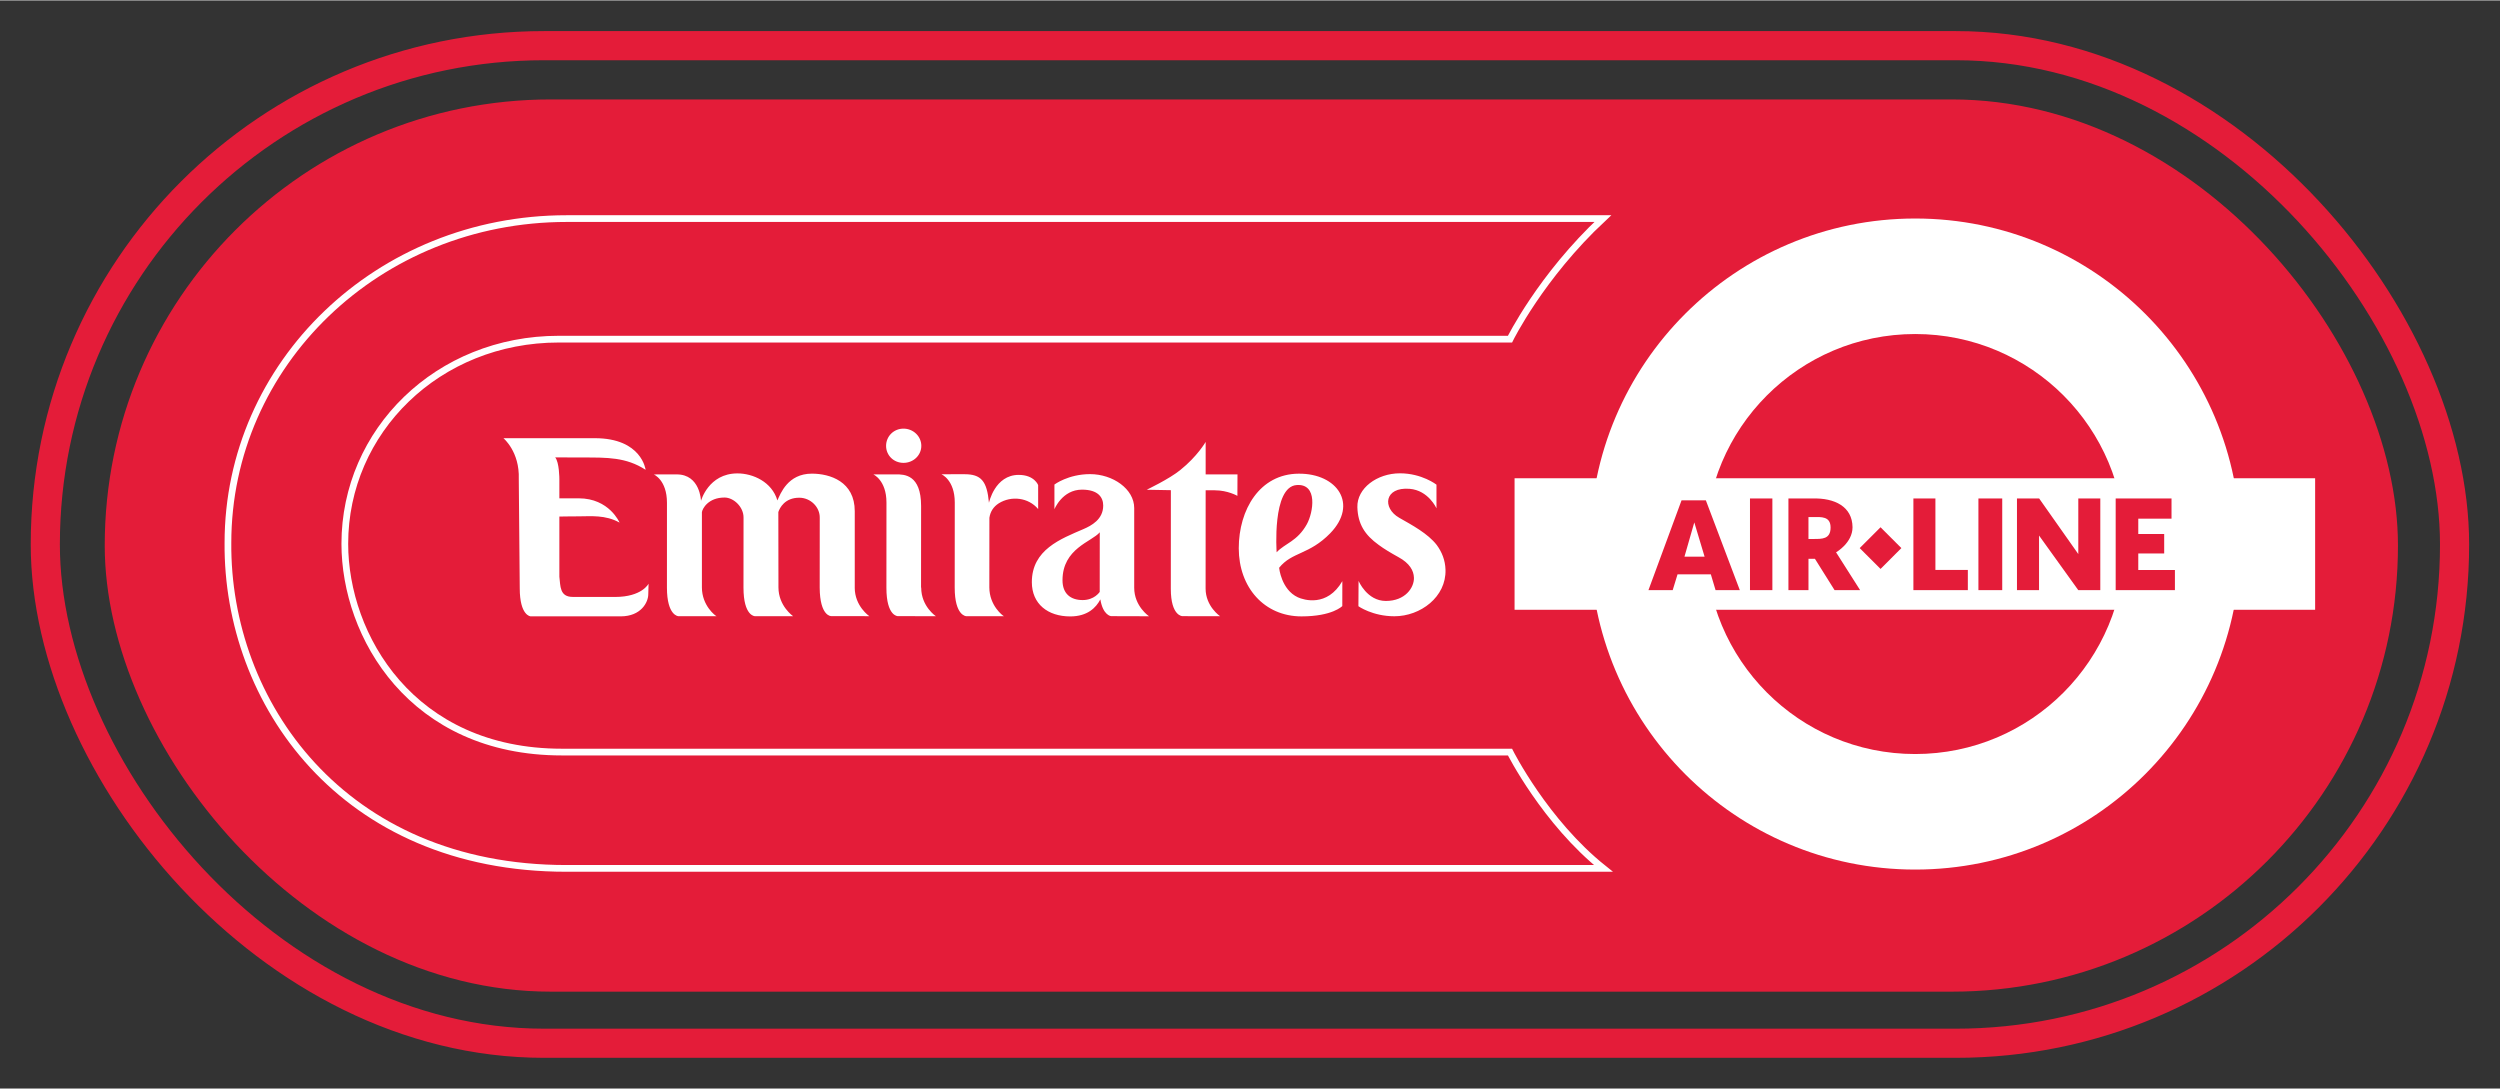 <?xml version="1.0" encoding="UTF-8" standalone="no"?>
<!DOCTYPE svg PUBLIC "-//W3C//DTD SVG 1.1//EN" "http://www.w3.org/Graphics/SVG/1.1/DTD/svg11.dtd">
<!-- Created with Inkscape (http://www.inkscape.org/) by Marsupilami -->
<svg
   xmlns:svg="http://www.w3.org/2000/svg"
   xmlns="http://www.w3.org/2000/svg"
   version="1.1"
   width="1024"
   height="446"
   viewBox="-3.776 -3.776 306.553 133.428"
   id="svg6170">
  <rect x="-3.776" y="-3.776" width="306.553" height="133.428" fill="#333333" stroke="none"/>
  <defs
     id="defs6172" />
  <rect
     width="281.199"
     height="109.405"
     rx="54.703"
     ry="54.703"
     x="9.066"
     y="8.372"
     id="rect3768"
     style="fill:#e41c39;fill-opacity:1;stroke:none" />
  <rect
     width="295.427"
     height="122.325"
     rx="61.155"
     ry="61.162"
     x="1.779"
     y="1.779"
     id="rect2998"
     style="fill:none;stroke:#e41c39;stroke-width:3.573;stroke-miterlimit:4;stroke-opacity:1;stroke-dasharray:none" />
  <path
     d="m 256.779,62.848 c 0,14.247 -11.463,25.791 -25.71,25.791 -14.247,0 -25.71,-11.544 -25.71,-25.791 0,-14.166 11.463,-25.71 25.71,-25.71 14.247,0.002 25.71,11.546 25.71,25.71 l 0,0 z M 231.069,22.973 c -22.025,0 -39.875,17.85 -39.875,39.875 0,22.106 17.85,39.958 39.875,39.958 22.025,0 39.875,-17.851 39.875,-39.958 0.002,-22.025 -17.848,-39.875 -39.875,-39.875 l 0,0 z"
     id="path4547"
     style="fill:#ffffff;fill-rule:evenodd" />
  <polygon
     points="0,27.797 0,18.453 0,18.453 56.875,18.453 56.875,27.797 "
     transform="matrix(1.726,0,0,1.726,181.942,22.973)"
     id="polygon4549"
     style="fill:#ffffff;fill-rule:evenodd" />
  <path
     d="m 131.5,58.176 c 0,1.703 -1.462,2.464 -2.416,2.878 -2.779,1.2 -6.334,2.522 -6.334,6.511 0,2.67 1.958,4.201 4.709,4.201 2.109,0 3.168,-1.076 3.692,-2.09 0.318,1.967 1.311,2.056 1.311,2.056 2.43,0 4.656,0.014 4.656,0.014 0,0 -1.816,-1.218 -1.816,-3.5 v -9.768 c 0,-2.345 -2.626,-4.161 -5.412,-4.161 -2.68,0 -4.371,1.278 -4.371,1.278 0,0.783 0,3.027 0,3.027 0,0 0.956,-2.402 3.379,-2.402 2.011,0 2.603,0.974 2.603,1.956 m -2.523,11.584 c -1.468,0 -2.468,-0.778 -2.468,-2.425 0,-3.919 3.603,-4.726 4.569,-5.886 l -0.006,7.314 c -0.032,0.028 -0.649,0.997 -2.095,0.997 z m 40.626,-2.75 c 0.035,1.233 -1.073,2.859 -3.443,2.859 -2.325,0 -3.347,-2.466 -3.347,-2.466 l -0.019,3.112 c 0,0 1.722,1.231 4.413,1.231 h -0.003 c 3.205,0 6.366,-2.376 6.269,-5.698 -0.033,-1.178 -0.441,-2.18 -1.075,-3.043 -1.087,-1.408 -3.046,-2.449 -4.6,-3.336 -2.109,-1.206 -1.824,-3.797 1.269,-3.551 2.317,0.184 3.299,2.39 3.299,2.39 v -2.899 c 0,0 -1.786,-1.392 -4.48,-1.392 -2.799,0 -5.288,1.83 -5.219,4.156 0.061,2.058 0.91,3.4 2.62,4.627 0.678,0.501 1.486,0.982 2.42,1.498 1.368,0.742 1.87,1.657 1.894,2.512 M 107.012,52.936 c 1.205,0 2.185,-0.922 2.185,-2.087 0,-1.165 -0.98,-2.111 -2.185,-2.111 -1.205,0 -2.135,0.946 -2.135,2.111 0,1.165 0.929,2.087 2.135,2.087 m 49.467,7.507 c 0.775,-1.413 1.383,-4.983 -1.262,-4.787 -3.031,0.224 -2.449,8.245 -2.449,8.245 1.005,-1.098 2.529,-1.321 3.711,-3.457 m 2.869,1.114 c -2.621,2.682 -4.679,2.262 -6.277,4.242 0,0 0.257,2.675 2.298,3.621 0.71,0.323 3.592,1.234 5.454,-1.982 l -0.005,3.055 c 0,0 -1.2,1.267 -5.009,1.267 -4.543,0 -7.687,-3.546 -7.687,-8.354 0,-4.73 2.565,-9.125 7.357,-9.146 4.741,-0.03 7.31,3.734 3.868,7.296 z m -14.159,-5.258 c 1.584,0 2.766,0.681 2.766,0.681 l 0.011,-2.633 h -3.904 v -3.981 c 0,0 -1.011,1.769 -3.125,3.458 -1.323,1.08 -4.106,2.406 -4.106,2.406 l 2.965,0.054 -0.006,12.094 c 0,3.353 1.424,3.353 1.424,3.353 2.557,0 4.622,0.009 4.622,0.009 0,0 -1.78,-1.196 -1.78,-3.393 l 0.006,-12.054 c 1.205,0.004 0.363,0.005 1.127,0.005 m -21.664,-0.633 c 0,0 -0.451,-1.255 -2.388,-1.255 -2.932,0 -3.646,3.423 -3.646,3.423 -0.244,-2.701 -0.977,-3.506 -3.006,-3.506 l -2.83,0.004 c 0,0 1.644,0.67 1.644,3.471 l -0.008,10.428 c 0,3.471 1.406,3.504 1.406,3.504 h 4.629 c -0.119,-0.033 -1.788,-1.288 -1.788,-3.536 l 0.007,-8.524 c 0.112,-0.781 0.519,-1.373 1.144,-1.774 1.532,-0.962 3.635,-0.725 4.835,0.699 -9e-4,8.9e-4 -9e-4,-1.825 -9e-4,-2.935 m -14.34,12.568 c 0,2.311 1.799,3.506 1.799,3.506 0,0 -2.227,-0.009 -4.673,-0.009 0,0 -1.392,0.016 -1.392,-3.468 v -0.016 l 0.006,-10.446 c 0,-2.748 -1.617,-3.454 -1.617,-3.454 h 2.788 c 0.995,0 3.076,0 3.076,3.888 l -0.007,9.982 0.021,0.017 m -8.149,0.005 v -9.375 c 0,-3.635 -3.027,-4.605 -5.261,-4.605 -2.953,0 -3.849,2.458 -4.225,3.284 -0.669,-2.274 -2.991,-3.314 -4.896,-3.314 -3.559,0 -4.472,3.369 -4.472,3.369 0,0 -0.086,-3.247 -2.975,-3.247 l -2.817,0.005 c 0,0 1.619,0.665 1.619,3.473 l -0.003,10.409 c 0,3.47 1.411,3.502 1.411,3.502 h 4.674 c -0.123,-0.033 -1.797,-1.286 -1.797,-3.529 v -9.231 c 0.059,-0.415 0.764,-1.792 2.78,-1.792 1.106,0 2.345,1.153 2.325,2.471 l -0.007,8.574 c 0,3.496 1.393,3.504 1.393,3.504 h 4.691 c 0,0 -1.796,-1.24 -1.796,-3.536 l -0.014,-9.233 c 0.174,-0.517 0.794,-1.757 2.567,-1.757 1.384,0 2.544,1.154 2.511,2.475 0,0 -0.01,7.83 -0.006,8.557 0.023,3.511 1.394,3.484 1.394,3.484 2.444,0 4.692,0.009 4.692,0.009 0,0 -1.79,-1.216 -1.79,-3.499 m -29.385,1.142 c -0.532,0 -4.628,-0.005 -5.193,-0.005 -1.625,0 -1.498,-1.349 -1.64,-2.475 v -7.377 c 0,0 1.139,-0.028 2.389,-0.028 1.443,0 3.245,-0.21 4.993,0.769 0,0 -1.259,-2.979 -5.003,-2.979 h -2.379 c 0,0 0,-0.424 0,-1.451 v -0.914 c 0,0 0,-2.065 -0.514,-2.654 0,0 3.182,0.011 3.407,0.012 2.977,0.004 5.283,-0.043 7.682,1.51 0,0 -0.46,-3.876 -6.226,-3.876 -3.273,0 -10.74,0 -11.209,0 0,0 2.002,1.65 1.883,4.997 l 0.119,13.403 c 0,3.391 1.335,3.447 1.335,3.447 0.135,0 0.817,0 3.839,0 0.504,0 1.105,0 1.743,0 1.615,0 3.737,0 5.459,0 2.512,0 3.384,-1.739 3.384,-2.713 l 0.037,-1.293 c -9e-4,0 -0.797,1.626 -4.106,1.626"
     id="path4304"
     style="fill:#ffffff" />
  <path
     d="m 181.382,88.4 c 0,0 4.295,8.551 11.452,14.263 l -127.155,0 c -27.5,0 -41.662,-20.407 -41.506,-39.909 0,-21.948 18.409,-39.771 41.541,-39.771 l 127.051,0 c -7.607,7.104 -11.383,14.784 -11.383,14.784 l -116.64,0 c -14.829,0 -26.236,11.26 -26.236,25.091 0,11.275 8.177,25.542 26.618,25.542 z"
     id="path4457"
     style="fill:none;stroke:#ffffff;stroke-width:0.825;stroke-linecap:butt;stroke-linejoin:miter;stroke-opacity:1" />
  <path
     d="m 226.818,60.832 2.555,2.555 -2.555,2.555 -2.555,-2.555 z m 36.097,7.712 -7.264,0 0,-11.242 6.847,1e-5 -10e-6,2.476 -4.076,0 10e-6,1.879 3.177,-1e-5 0,2.388 -3.177,-10e-6 0,2.024 4.493,1e-5 z m -9.15,10e-6 -2.699,-10e-6 -4.813,-6.698 -1e-5,6.698 -2.706,0 0,-11.242 2.72,0 4.8,6.816 0,-6.816 2.699,-1e-5 z m -12.025,-10e-6 -2.92,0 0,-11.242 2.92,1e-5 z m -4.217,0 -6.676,0 0,-11.242 2.7,0 0,8.763 3.976,1e-5 z m -16.83,-7.675 c 1e-5,-1.409 -1.163,-1.291 -2.13,-1.291 l -0.583,0 0,2.69 0.67,0 c 0.959,-0.007 2.042,0.048 2.042,-1.4 z m 3.622,7.675 -3.132,0 -2.41,-3.845 -0.792,-0.003 0,3.848 -2.458,-1e-5 -1e-5,-11.242 2.961,0 c 2.697,-0.076 4.874,0.984 4.899,3.526 0,1.93 -2.019,3.075 -2.019,3.075 z m -10.76,0 -2.746,0 0,-11.242 2.746,-10e-6 z m -8.312,-4.105 -1.262,-4.204 -1.206,4.204 z m 4.32,4.105 -2.974,0 -0.581,-1.943 -4.081,1e-5 -0.595,1.943 -2.974,0 4.061,-11.017 2.978,0 z"
     id="rect4590"
     style="fill:#e41c39;fill-opacity:1;stroke:none" />
</svg>
<!-- version: 20110311, original size: 299 125.875, border: 3% -->
